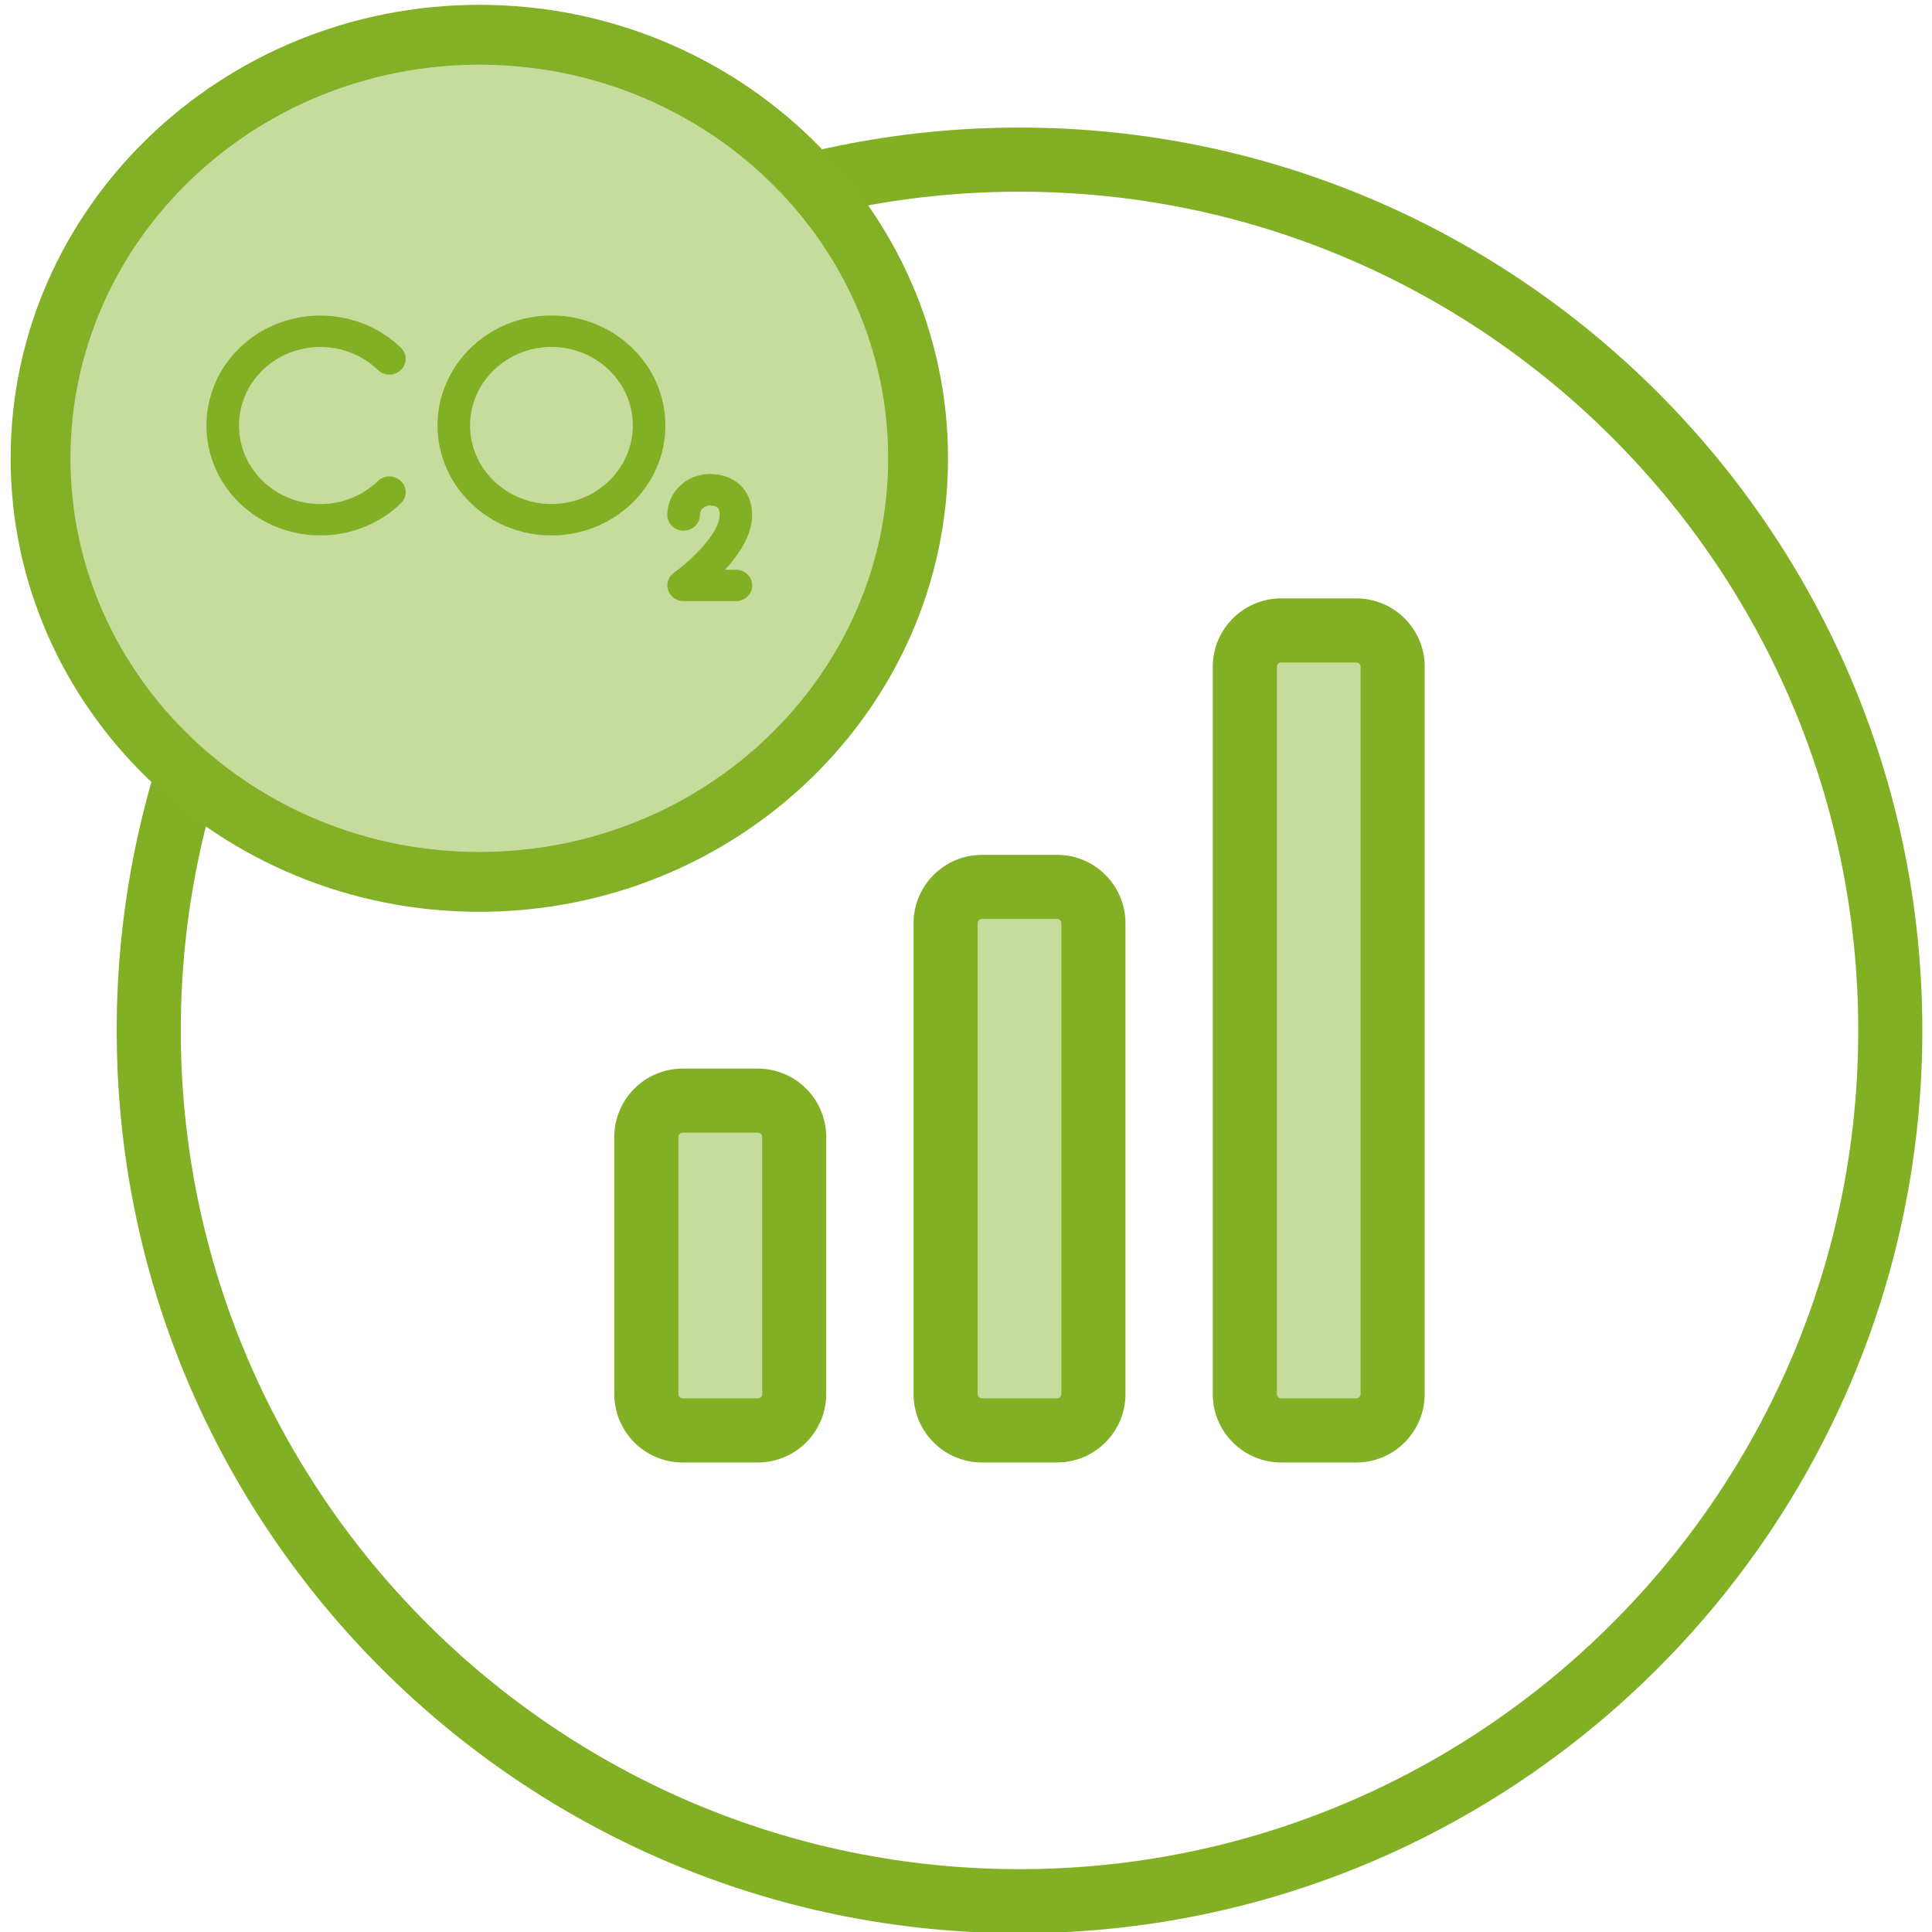 <?xml version="1.0" encoding="utf-8"?>
<!-- Generator: Adobe Illustrator 23.0.1, SVG Export Plug-In . SVG Version: 6.00 Build 0)  -->
<svg version="1.1" id="Layer_1" xmlns="http://www.w3.org/2000/svg" xmlns:xlink="http://www.w3.org/1999/xlink" x="0px" y="0px"
	 viewBox="0 0 400 400" style="enable-background:new 0 0 400 400;" xml:space="preserve">
<style type="text/css">
	.st0{fill:#C6DB9C;}
	.st1{fill:#82B025;}
	.st2{fill:#82B026;}
</style>
<g>
	<g>
		<path class="st0" d="M160.71,296.15h-23.18c-2.05,0-3.72-1.66-3.72-3.72v-60.85c0-2.05,1.66-3.72,3.72-3.72h23.18
			c2.05,0,3.72,1.66,3.72,3.72v60.85C164.43,294.49,162.77,296.15,160.71,296.15z"/>
		<path class="st0" d="M222.67,296.15h-23.18c-2.05,0-3.72-1.66-3.72-3.72v-105.1c0-2.05,1.66-3.72,3.72-3.72h23.18
			c2.05,0,3.72,1.66,3.72,3.72v105.1C226.38,294.49,224.72,296.15,222.67,296.15z"/>
		<path class="st0" d="M284.62,296.15h-23.18c-2.05,0-3.72-1.66-3.72-3.72v-158.2c0-2.05,1.66-3.72,3.72-3.72h23.18
			c2.05,0,3.72,1.66,3.72,3.72v158.2C288.33,294.49,286.67,296.15,284.62,296.15z"/>
	</g>
	<path class="st1" d="M211.08,400.26c-103.07,0-186.92-83.85-186.92-186.92S108.01,26.41,211.08,26.41S398,110.27,398,213.34
		S314.15,400.26,211.08,400.26z M211.08,39.69c-95.75,0-173.65,77.9-173.65,173.65c0,95.75,77.9,173.65,173.65,173.65
		c95.75,0,173.65-77.9,173.65-173.65C384.72,117.59,306.83,39.69,211.08,39.69z"/>
	<g>
		<g>
			<ellipse class="st0" cx="99.24" cy="94.89" rx="90.85" ry="87.7"/>
			<path class="st2" d="M99.24,188.78c-53.51,0-97.04-42.12-97.04-93.89S45.73,1,99.24,1s97.04,42.12,97.04,93.89
				S152.75,188.78,99.24,188.78z M99.24,13.39c-46.68,0-84.65,36.56-84.65,81.5s37.97,81.5,84.65,81.5s84.65-36.56,84.65-81.5
				S145.91,13.39,99.24,13.39z"/>
		</g>
		<path class="st1" d="M114.17,110.86c-13,0-23.59-10.21-23.59-22.77s10.58-22.77,23.59-22.77c13.01,0,23.59,10.21,23.59,22.77
			S127.17,110.86,114.17,110.86z M114.17,71.83c-9.29,0-16.85,7.3-16.85,16.26s7.56,16.26,16.85,16.26c9.29,0,16.85-7.3,16.85-16.26
			S123.46,71.83,114.17,71.83z"/>
		<path class="st1" d="M66.32,110.85c-6.04,0-12.08-2.22-16.68-6.66c-9.2-8.88-9.2-23.32,0-32.2S73.8,63.12,83,72
			c1.32,1.27,1.32,3.33,0,4.6c-1.32,1.27-3.45,1.27-4.77,0c-3.18-3.07-7.41-4.76-11.91-4.76c-4.5,0-8.73,1.69-11.91,4.76
			c-6.57,6.34-6.57,16.66,0,23c3.18,3.07,7.41,4.76,11.91,4.76c4.5,0,8.73-1.69,11.91-4.76c1.32-1.27,3.45-1.27,4.77,0
			c1.32,1.27,1.32,3.33,0,4.6C78.4,108.63,72.36,110.85,66.32,110.85z"/>
		<path class="st1" d="M152.36,124.45h-10.83c-1.46,0-2.75-0.9-3.2-2.24c-0.45-1.34,0.03-2.8,1.21-3.63
			c3.08-2.2,9.46-8.02,9.46-11.96c0-1.25-0.33-1.97-2.05-1.97c-1.13,0-2.05,0.89-2.05,1.97c0,1.8-1.51,3.25-3.37,3.25
			c-1.86,0-3.37-1.46-3.37-3.25c0-4.68,3.94-8.48,8.78-8.48c5.25,0,8.78,3.41,8.78,8.48c0,4.13-2.71,8.19-5.58,11.33h2.22
			c1.86,0,3.37,1.46,3.37,3.25C155.73,123,154.22,124.45,152.36,124.45z"/>
	</g>
	<g>
		<path class="st1" d="M156.9,302.79h-15.56c-7.81,0-14.16-6.35-14.16-14.16V235.4c0-7.81,6.35-14.16,14.16-14.16h15.56
			c7.81,0,14.16,6.35,14.16,14.16v53.23C171.07,296.43,164.71,302.79,156.9,302.79z M141.35,234.51c-0.49,0-0.89,0.4-0.89,0.89
			v53.23c0,0.49,0.4,0.89,0.89,0.89h15.56c0.49,0,0.89-0.4,0.89-0.89V235.4c0-0.49-0.4-0.89-0.89-0.89H141.35z"/>
		<path class="st1" d="M218.86,302.79H203.3c-7.81,0-14.16-6.35-14.16-14.16v-97.48c0-7.81,6.35-14.16,14.16-14.16h15.56
			c7.81,0,14.16,6.35,14.16,14.16v97.48C233.02,296.43,226.66,302.79,218.86,302.79z M203.3,190.26c-0.49,0-0.89,0.4-0.89,0.89
			v97.48c0,0.49,0.4,0.89,0.89,0.89h15.56c0.49,0,0.89-0.4,0.89-0.89v-97.48c0-0.49-0.4-0.89-0.89-0.89H203.3z"/>
		<path class="st1" d="M280.81,302.79h-15.56c-7.81,0-14.16-6.35-14.16-14.16V138.05c0-7.81,6.35-14.16,14.16-14.16h15.56
			c7.81,0,14.16,6.35,14.16,14.16v150.58C294.97,296.43,288.62,302.79,280.81,302.79z M265.25,137.16c-0.49,0-0.89,0.4-0.89,0.89
			v150.58c0,0.49,0.4,0.89,0.89,0.89h15.56c0.49,0,0.89-0.4,0.89-0.89V138.05c0-0.49-0.4-0.89-0.89-0.89H265.25z"/>
	</g>
</g>
</svg>
